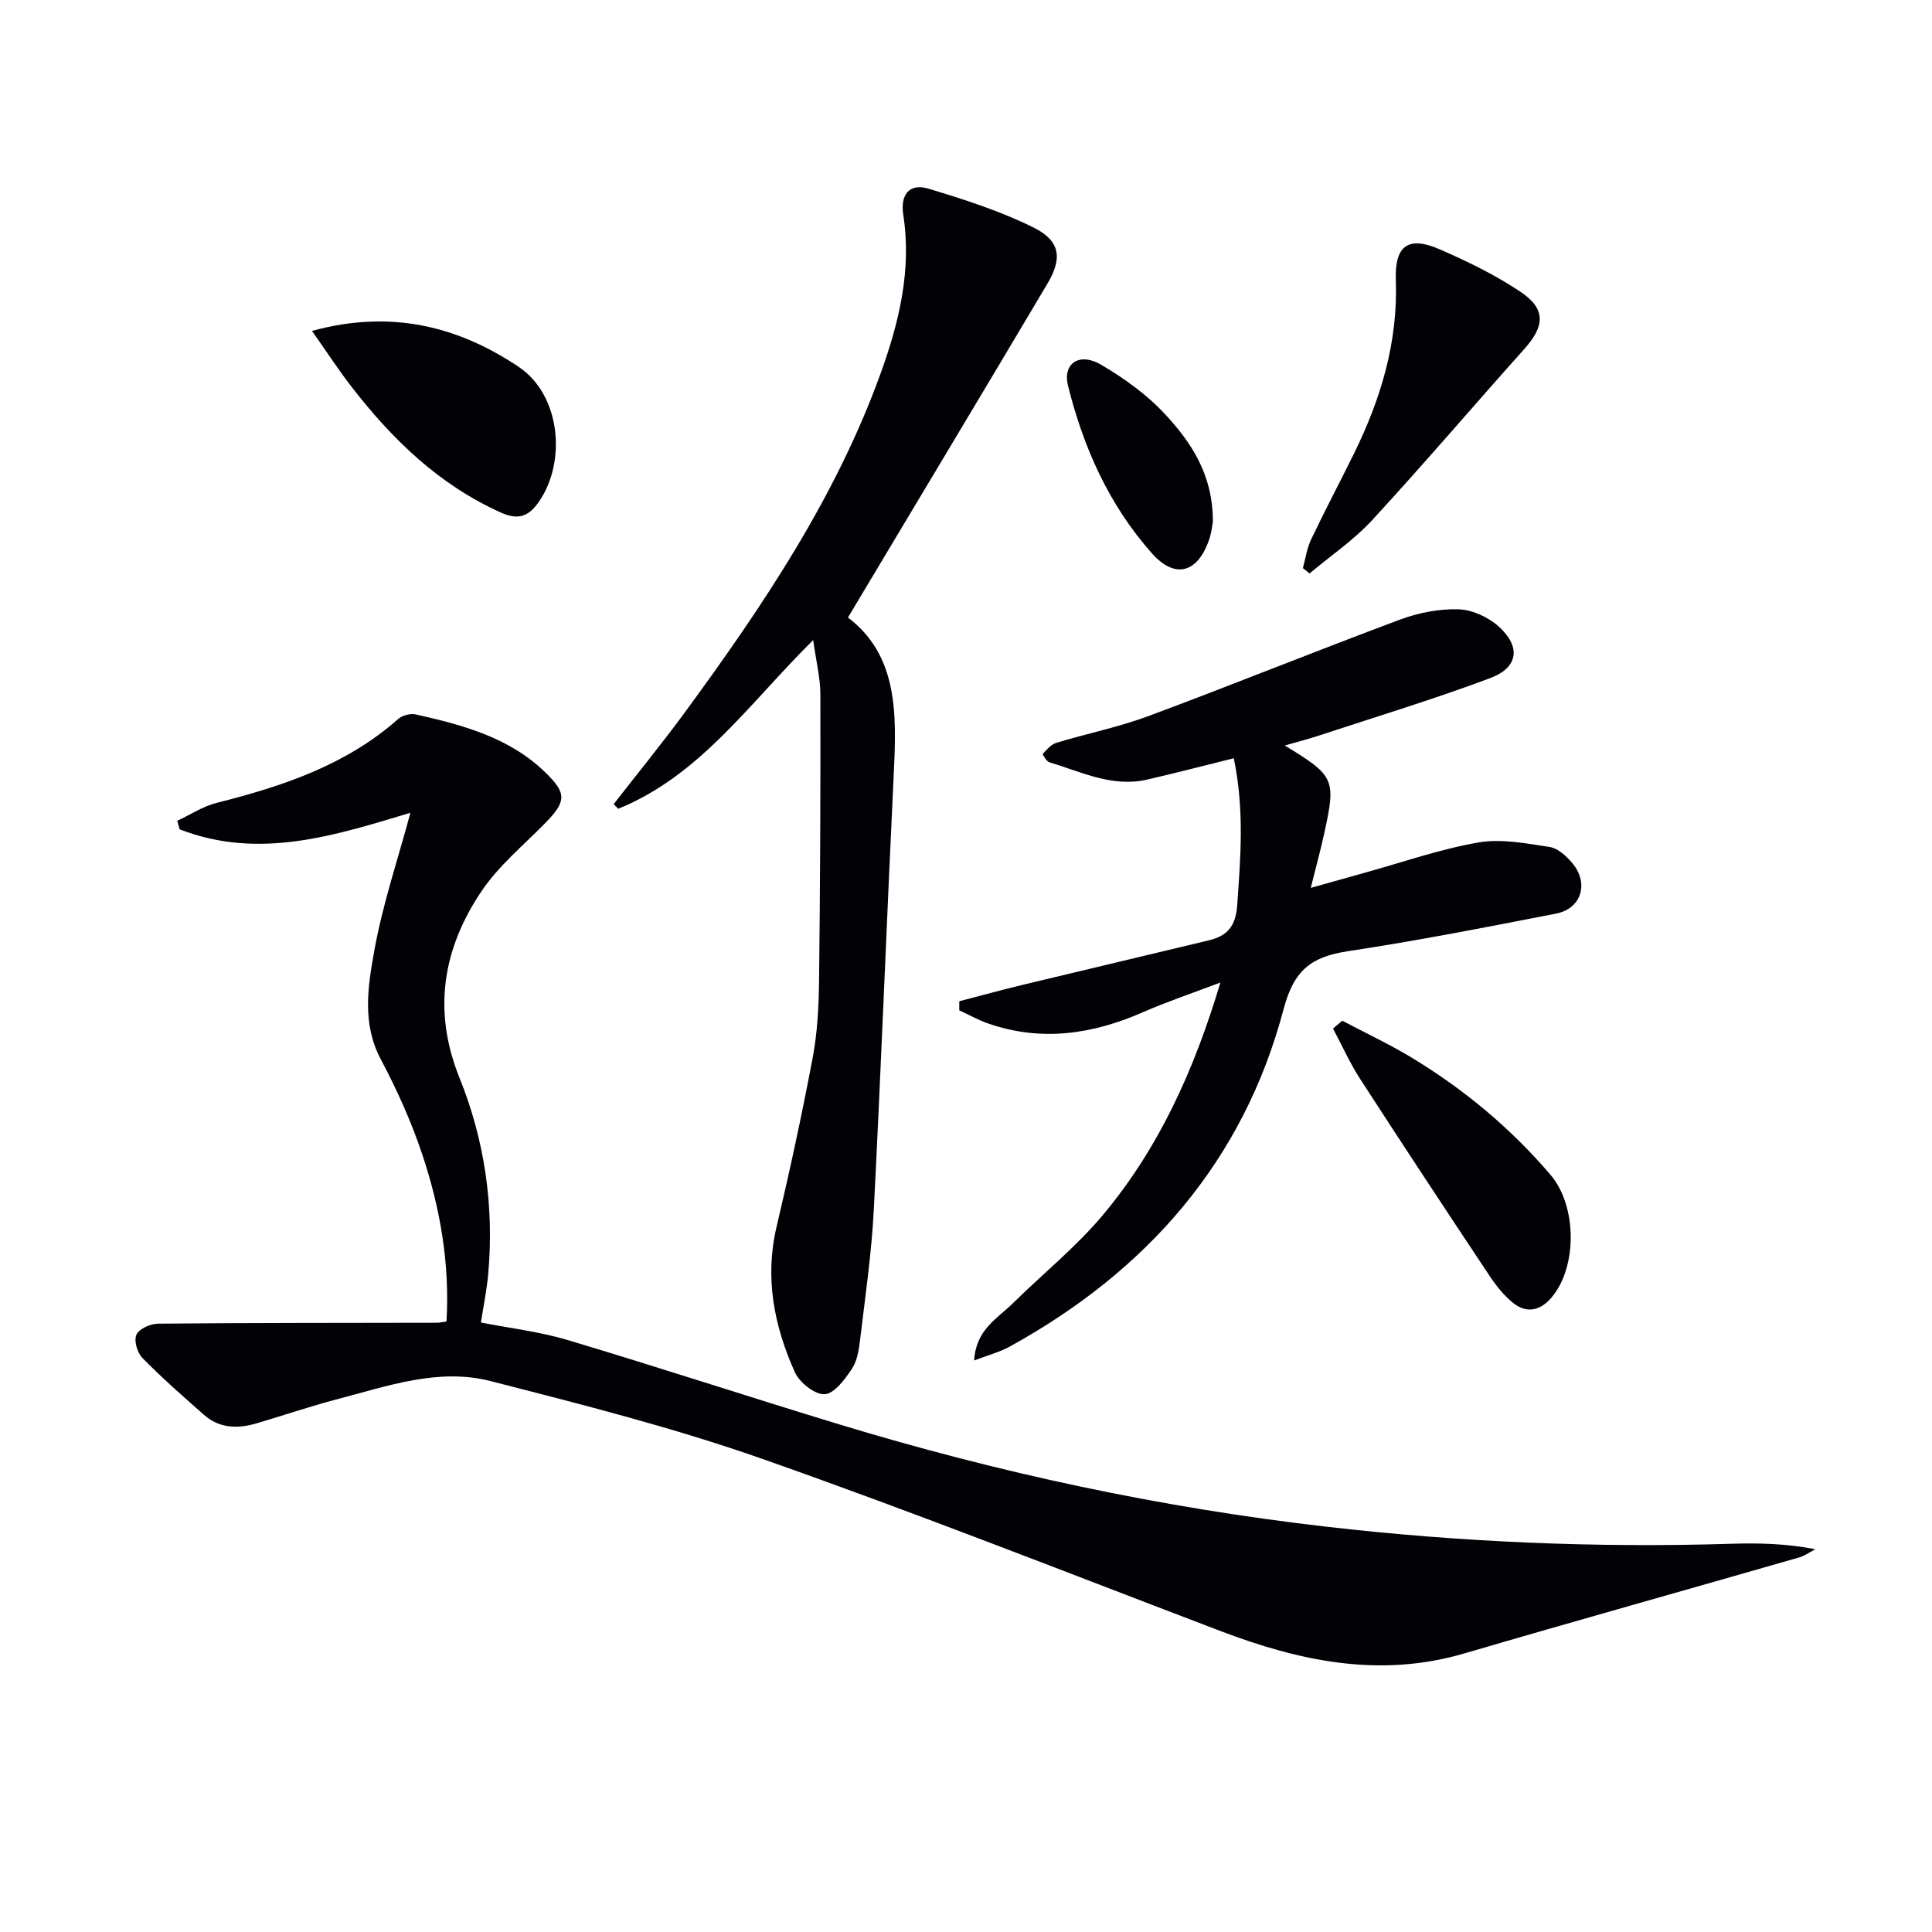 <svg enable-background="new 0 0 400 400" viewBox="0 0 400 400" xmlns="http://www.w3.org/2000/svg"><path d="m92.44 273.6c.71-11.92-1.29-23.49-5.05-34.69-2.25-6.72-5.2-13.29-8.53-19.55-3.94-7.4-2.7-15.06-1.39-22.4 1.73-9.69 4.93-19.11 7.5-28.68-15.36 4.6-31.28 9.86-47.77 3.42-.17-.59-.33-1.17-.5-1.76 2.71-1.26 5.29-2.99 8.14-3.71 13.65-3.44 26.81-7.81 37.62-17.39.85-.75 2.54-1.17 3.65-.92 9.77 2.2 19.43 4.78 26.89 12.09 4.43 4.34 4.26 5.97-.37 10.66-4.42 4.48-9.4 8.62-12.88 13.76-8.08 11.93-10.23 24.83-4.61 38.74 5.23 12.97 7.18 26.6 5.94 40.58-.29 3.27-.96 6.5-1.51 10.06 6 1.18 12.12 1.89 17.92 3.62 18.77 5.61 37.39 11.73 56.13 17.43 33.1 10.07 66.77 17.31 101.2 21.25 27.84 3.19 55.71 4.38 83.69 3.51 5.7-.18 11.42-.03 17.33 1.13-1.11.58-2.16 1.36-3.34 1.7-23.11 6.65-46.27 13.12-69.35 19.88-17.54 5.14-34.11 1.59-50.56-4.68-31.5-12-62.87-24.39-94.66-35.57-18.4-6.47-37.42-11.29-56.35-16.14-10.83-2.78-21.4 1.05-31.84 3.77-5.62 1.47-11.12 3.37-16.7 5-3.86 1.13-7.63 1.02-10.81-1.78-4.34-3.83-8.71-7.66-12.76-11.79-1.06-1.08-1.78-3.61-1.22-4.82s2.89-2.26 4.46-2.27c19.27-.18 38.55-.15 57.82-.19.5-.01.99-.13 1.91-.26z" fill="#010106"/><path d="m168.36 132.52c-13.21 13.06-23.42 28.06-40.37 34.93-.31-.32-.62-.65-.93-.97 4.96-6.38 10.08-12.64 14.85-19.15 16.05-21.91 31.18-44.39 40.47-70.18 3.79-10.53 6.4-21.32 4.63-32.69-.63-4.06 1.18-6.62 5.25-5.39 7.4 2.24 14.86 4.62 21.75 8.05 5.5 2.74 5.98 6.33 2.89 11.54-13.57 22.86-27.26 45.64-41.34 69.19 10.42 7.9 10.08 20.06 9.48 32.42-1.45 30.07-2.59 60.15-4.13 90.22-.46 8.94-1.76 17.84-2.82 26.75-.25 2.12-.59 4.47-1.72 6.17-1.44 2.17-3.65 5.15-5.65 5.25-2.03.1-5.21-2.44-6.17-4.59-4.27-9.55-6.27-19.5-3.77-30.07 2.74-11.6 5.26-23.26 7.47-34.96.98-5.19 1.26-10.58 1.33-15.88.23-19.78.31-39.57.27-59.36 0-3.44-.88-6.86-1.49-11.28z" fill="#010106"/><path d="m266 154.35c10.33 6.29 10.63 6.96 8.17 18.18-.77 3.54-1.73 7.03-2.79 11.3 4.03-1.13 7.6-2.15 11.18-3.14 7.84-2.17 15.58-4.89 23.55-6.27 4.73-.82 9.87.2 14.73.94 1.73.27 3.52 1.92 4.74 3.4 3.45 4.19 1.81 9.38-3.45 10.4-14.32 2.79-28.66 5.6-43.08 7.78-7.45 1.13-11.14 3.84-13.27 11.9-8.34 31.62-28.38 54.36-56.79 69.99-2.06 1.13-4.41 1.73-7.3 2.84.36-6.41 4.81-8.68 7.98-11.81 6.27-6.17 13.21-11.75 18.81-18.47 11.4-13.68 18.7-29.63 24.19-47.97-6.05 2.3-11.14 4-16.04 6.15-10.43 4.57-21.01 6.15-31.99 2.35-2.08-.72-4.02-1.81-6.03-2.74 0-.63 0-1.25 0-1.88 4.33-1.13 8.65-2.32 13-3.37 12.89-3.11 25.81-6.14 38.7-9.25 3.74-.9 5.53-2.87 5.84-7.24.7-9.96 1.51-19.83-.71-30.45-6.18 1.53-12.02 3.05-17.91 4.41-7.23 1.68-13.66-1.6-20.27-3.58-.61-.18-1.45-1.65-1.36-1.75.83-.88 1.72-1.95 2.81-2.28 6.34-1.92 12.89-3.24 19.08-5.54 17.41-6.48 34.64-13.47 52.05-19.96 3.81-1.42 8.09-2.26 12.12-2.14 2.85.08 6.19 1.63 8.35 3.58 4.63 4.19 4.04 8.48-1.77 10.66-11.48 4.31-23.23 7.87-34.88 11.71-2.33.79-4.74 1.41-7.66 2.25z" fill="#010106"/><path d="m269.75 117.62c.55-1.98.83-4.1 1.7-5.93 2.85-5.99 5.96-11.86 8.89-17.81 5.56-11.31 9.11-23.06 8.65-35.88-.26-7.18 2.6-9.21 9.09-6.38 5.76 2.51 11.49 5.3 16.7 8.78 5.32 3.55 5.09 7.08.79 11.88-10.53 11.77-20.77 23.79-31.47 35.4-3.82 4.15-8.62 7.39-12.97 11.05-.46-.36-.92-.74-1.38-1.11z" fill="#010106"/><path d="m64.59 68.51c16.36-4.48 30.29-.95 42.82 7.46 8.62 5.79 9.94 19.53 4.18 27.89-2.19 3.18-4.38 3.84-7.91 2.25-12.81-5.76-22.49-15.16-30.92-26.06-2.69-3.48-5.11-7.2-8.17-11.54z" fill="#010106"/><path d="m277.9 211.33c4.78 2.52 9.7 4.82 14.32 7.61 10.87 6.58 20.55 14.62 28.82 24.32 5.47 6.42 5.57 19.11.14 25.44-2.3 2.67-5.12 3.29-7.9 1.06-1.9-1.53-3.51-3.54-4.87-5.59-9-13.53-17.95-27.1-26.78-40.74-2.15-3.32-3.78-6.98-5.64-10.48.64-.53 1.28-1.08 1.91-1.62z" fill="#010106"/><path d="m251.11 108c-.11.55-.25 2.22-.78 3.75-2.37 6.85-7.02 8.21-11.8 2.85-8.88-9.96-14.23-21.93-17.42-34.79-1.13-4.56 2.37-6.93 6.82-4.32 4.8 2.81 9.51 6.2 13.28 10.26 5.43 5.85 9.93 12.54 9.9 22.25z" fill="#010106"/></svg>